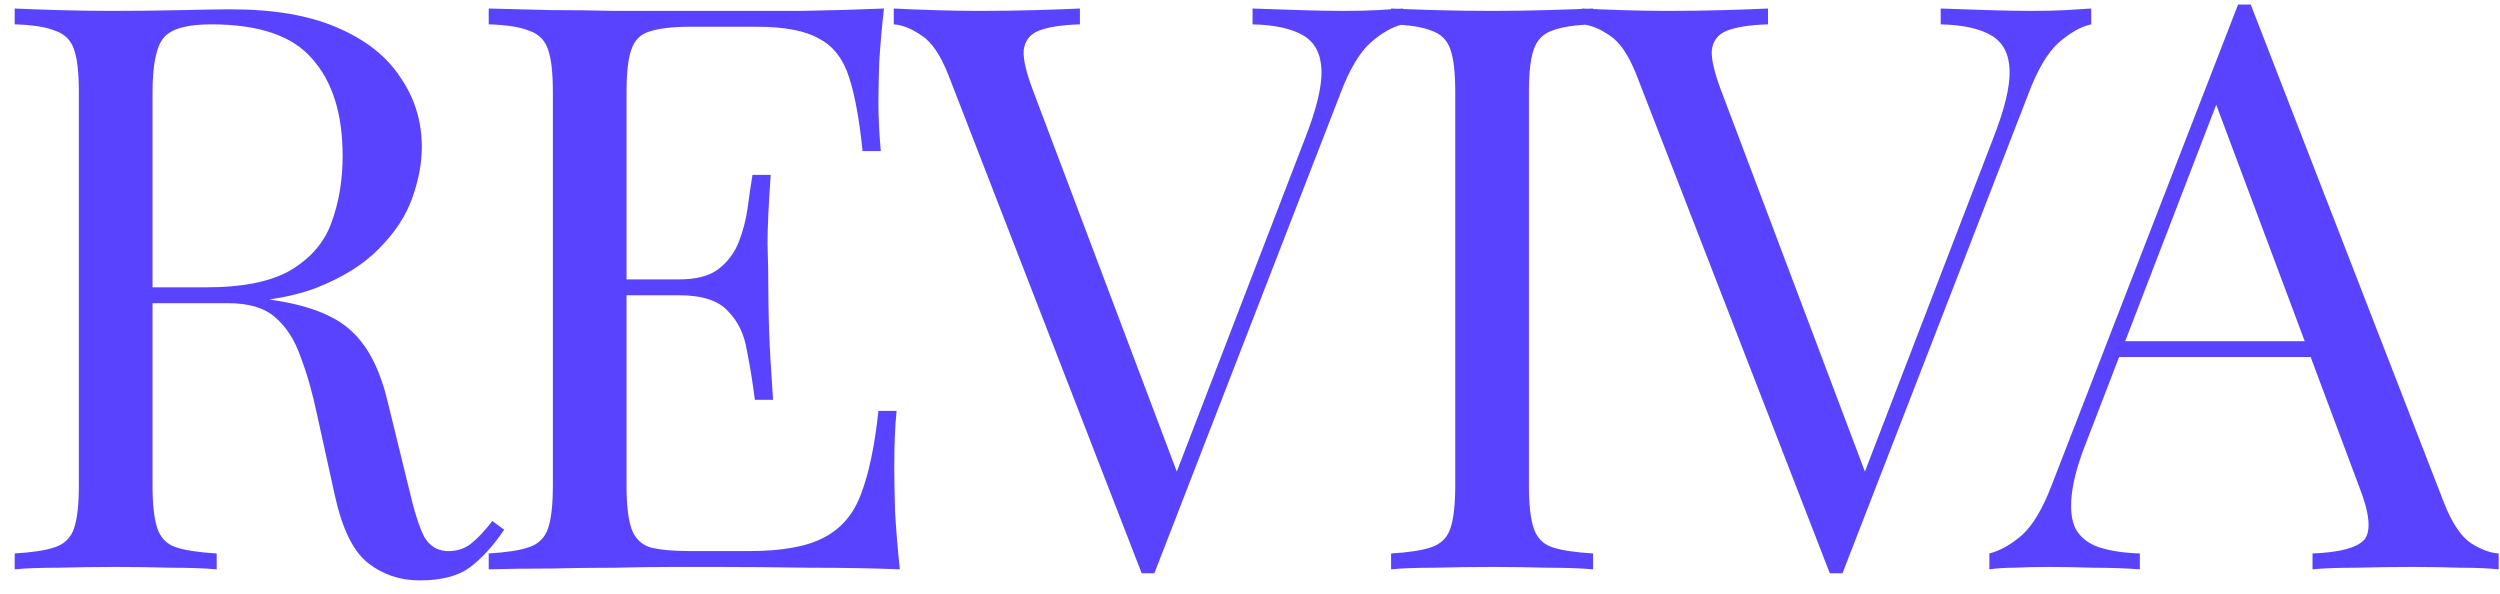 <svg width="101" height="24" viewBox="0 0 101 24" fill="none" xmlns="http://www.w3.org/2000/svg">
<path d="M0.594 0.344C1.042 0.365 1.629 0.387 2.354 0.408C3.079 0.429 3.794 0.44 4.498 0.44C5.501 0.44 6.461 0.429 7.378 0.408C8.295 0.387 8.946 0.376 9.33 0.376C11.058 0.376 12.487 0.621 13.618 1.112C14.77 1.603 15.623 2.275 16.178 3.128C16.754 3.96 17.042 4.899 17.042 5.944C17.042 6.584 16.914 7.267 16.658 7.992C16.402 8.717 15.954 9.4 15.314 10.04C14.695 10.68 13.842 11.213 12.754 11.64C11.666 12.045 10.29 12.248 8.626 12.248H5.554V11.608H8.306C9.821 11.608 10.973 11.373 11.762 10.904C12.573 10.413 13.117 9.773 13.394 8.984C13.693 8.173 13.842 7.277 13.842 6.296C13.842 4.611 13.437 3.309 12.626 2.392C11.837 1.453 10.471 0.984 8.53 0.984C7.549 0.984 6.909 1.165 6.61 1.528C6.311 1.891 6.162 2.627 6.162 3.736V19.608C6.162 20.376 6.226 20.952 6.354 21.336C6.482 21.72 6.727 21.976 7.09 22.104C7.474 22.232 8.029 22.317 8.754 22.36V23C8.263 22.957 7.645 22.936 6.898 22.936C6.173 22.915 5.437 22.904 4.69 22.904C3.858 22.904 3.079 22.915 2.354 22.936C1.629 22.936 1.042 22.957 0.594 23V22.36C1.319 22.317 1.863 22.232 2.226 22.104C2.61 21.976 2.866 21.72 2.994 21.336C3.122 20.952 3.186 20.376 3.186 19.608V3.736C3.186 2.947 3.122 2.371 2.994 2.008C2.866 1.624 2.61 1.368 2.226 1.24C1.863 1.091 1.319 1.005 0.594 0.984V0.344ZM5.682 11.704C6.834 11.747 7.741 11.8 8.402 11.864C9.063 11.907 9.597 11.949 10.002 11.992C10.429 12.035 10.834 12.088 11.218 12.152C12.647 12.387 13.671 12.824 14.29 13.464C14.93 14.083 15.399 15.053 15.698 16.376L16.498 19.64C16.711 20.579 16.925 21.261 17.138 21.688C17.373 22.093 17.725 22.285 18.194 22.264C18.557 22.243 18.855 22.125 19.09 21.912C19.346 21.699 19.613 21.411 19.89 21.048L20.37 21.4C19.922 22.061 19.453 22.573 18.962 22.936C18.493 23.277 17.821 23.448 16.946 23.448C16.157 23.448 15.463 23.213 14.866 22.744C14.269 22.275 13.821 21.357 13.522 19.992L12.818 16.792C12.626 15.875 12.402 15.085 12.146 14.424C11.911 13.741 11.57 13.208 11.122 12.824C10.695 12.44 10.055 12.248 9.202 12.248H5.746L5.682 11.704ZM35.712 0.344C35.627 1.091 35.563 1.816 35.52 2.52C35.499 3.224 35.488 3.757 35.488 4.12C35.488 4.504 35.499 4.877 35.52 5.24C35.541 5.581 35.563 5.869 35.584 6.104H34.848C34.72 4.845 34.539 3.853 34.304 3.128C34.069 2.381 33.664 1.859 33.088 1.56C32.533 1.24 31.691 1.08 30.56 1.08H27.904C27.179 1.08 26.624 1.144 26.24 1.272C25.877 1.379 25.632 1.624 25.504 2.008C25.376 2.371 25.312 2.947 25.312 3.736V19.608C25.312 20.376 25.376 20.952 25.504 21.336C25.632 21.72 25.877 21.976 26.24 22.104C26.624 22.211 27.179 22.264 27.904 22.264H30.24C31.584 22.264 32.597 22.083 33.28 21.72C33.984 21.357 34.485 20.771 34.784 19.96C35.104 19.128 35.339 18.008 35.488 16.6H36.224C36.16 17.176 36.128 17.944 36.128 18.904C36.128 19.309 36.139 19.896 36.16 20.664C36.203 21.411 36.267 22.189 36.352 23C35.264 22.957 34.037 22.936 32.672 22.936C31.307 22.915 30.091 22.904 29.024 22.904C28.555 22.904 27.947 22.904 27.2 22.904C26.475 22.904 25.685 22.915 24.832 22.936C23.979 22.936 23.115 22.947 22.24 22.968C21.365 22.968 20.533 22.979 19.744 23V22.36C20.469 22.317 21.013 22.232 21.376 22.104C21.76 21.976 22.016 21.72 22.144 21.336C22.272 20.952 22.336 20.376 22.336 19.608V3.736C22.336 2.947 22.272 2.371 22.144 2.008C22.016 1.624 21.76 1.368 21.376 1.24C21.013 1.091 20.469 1.005 19.744 0.984V0.344C20.533 0.365 21.365 0.387 22.24 0.408C23.115 0.408 23.979 0.419 24.832 0.44C25.685 0.44 26.475 0.44 27.2 0.44C27.947 0.44 28.555 0.44 29.024 0.44C30.005 0.44 31.115 0.44 32.352 0.44C33.611 0.419 34.731 0.387 35.712 0.344ZM30.208 11.288C30.208 11.288 30.208 11.395 30.208 11.608C30.208 11.821 30.208 11.928 30.208 11.928H24.352C24.352 11.928 24.352 11.821 24.352 11.608C24.352 11.395 24.352 11.288 24.352 11.288H30.208ZM31.136 7.064C31.051 8.28 31.008 9.208 31.008 9.848C31.029 10.488 31.04 11.075 31.04 11.608C31.04 12.141 31.051 12.728 31.072 13.368C31.093 14.008 31.147 14.936 31.232 16.152H30.496C30.411 15.469 30.304 14.808 30.176 14.168C30.069 13.507 29.813 12.973 29.408 12.568C29.024 12.141 28.363 11.928 27.424 11.928V11.288C28.128 11.288 28.661 11.149 29.024 10.872C29.408 10.573 29.685 10.2 29.856 9.752C30.027 9.304 30.144 8.845 30.208 8.376C30.272 7.885 30.336 7.448 30.4 7.064H31.136ZM56.684 0.344V0.984C56.279 1.069 55.841 1.315 55.372 1.72C54.924 2.125 54.519 2.808 54.156 3.768L46.636 23.16C46.593 23.16 46.551 23.16 46.508 23.16C46.465 23.16 46.423 23.16 46.38 23.16C46.337 23.16 46.295 23.16 46.252 23.16C46.209 23.16 46.167 23.16 46.124 23.16L38.316 3.032C37.996 2.221 37.633 1.688 37.228 1.432C36.823 1.155 36.449 1.005 36.108 0.984V0.344C36.535 0.365 37.057 0.387 37.676 0.408C38.316 0.429 38.935 0.44 39.532 0.44C40.364 0.44 41.143 0.429 41.868 0.408C42.593 0.387 43.18 0.365 43.628 0.344V0.984C42.903 1.005 42.348 1.091 41.964 1.24C41.601 1.389 41.399 1.656 41.356 2.04C41.335 2.403 41.463 2.947 41.74 3.672L47.692 19.448L47.18 19.992L52.748 5.528C53.196 4.376 53.409 3.48 53.388 2.84C53.367 2.179 53.121 1.709 52.652 1.432C52.183 1.155 51.5 1.005 50.604 0.984V0.344C51.223 0.365 51.852 0.387 52.492 0.408C53.132 0.429 53.729 0.44 54.284 0.44C54.839 0.44 55.297 0.429 55.66 0.408C56.023 0.387 56.364 0.365 56.684 0.344ZM64.36 0.344V0.984C63.635 1.005 63.08 1.091 62.696 1.24C62.334 1.368 62.088 1.624 61.96 2.008C61.832 2.371 61.768 2.947 61.768 3.736V19.608C61.768 20.376 61.832 20.952 61.96 21.336C62.088 21.72 62.334 21.976 62.696 22.104C63.08 22.232 63.635 22.317 64.36 22.36V23C63.87 22.957 63.251 22.936 62.504 22.936C61.779 22.915 61.043 22.904 60.296 22.904C59.464 22.904 58.686 22.915 57.96 22.936C57.235 22.936 56.648 22.957 56.2 23V22.36C56.926 22.317 57.47 22.232 57.832 22.104C58.216 21.976 58.472 21.72 58.6 21.336C58.728 20.952 58.792 20.376 58.792 19.608V3.736C58.792 2.947 58.728 2.371 58.6 2.008C58.472 1.624 58.216 1.368 57.832 1.24C57.47 1.091 56.926 1.005 56.2 0.984V0.344C56.648 0.365 57.235 0.387 57.96 0.408C58.686 0.429 59.464 0.44 60.296 0.44C61.043 0.44 61.779 0.429 62.504 0.408C63.251 0.387 63.87 0.365 64.36 0.344ZM84.484 0.344V0.984C84.079 1.069 83.641 1.315 83.172 1.72C82.724 2.125 82.319 2.808 81.956 3.768L74.436 23.16C74.393 23.16 74.351 23.16 74.308 23.16C74.265 23.16 74.223 23.16 74.18 23.16C74.137 23.16 74.095 23.16 74.052 23.16C74.009 23.16 73.967 23.16 73.924 23.16L66.116 3.032C65.796 2.221 65.433 1.688 65.028 1.432C64.623 1.155 64.249 1.005 63.908 0.984V0.344C64.335 0.365 64.857 0.387 65.476 0.408C66.116 0.429 66.735 0.44 67.332 0.44C68.164 0.44 68.943 0.429 69.668 0.408C70.393 0.387 70.98 0.365 71.428 0.344V0.984C70.703 1.005 70.148 1.091 69.764 1.24C69.401 1.389 69.199 1.656 69.156 2.04C69.135 2.403 69.263 2.947 69.54 3.672L75.492 19.448L74.98 19.992L80.548 5.528C80.996 4.376 81.209 3.48 81.188 2.84C81.167 2.179 80.921 1.709 80.452 1.432C79.983 1.155 79.3 1.005 78.404 0.984V0.344C79.023 0.365 79.652 0.387 80.292 0.408C80.932 0.429 81.529 0.44 82.084 0.44C82.639 0.44 83.097 0.429 83.46 0.408C83.823 0.387 84.164 0.365 84.484 0.344ZM90.93 0.184L98.738 20.312C99.058 21.123 99.42 21.667 99.826 21.944C100.231 22.2 100.604 22.339 100.946 22.36V23C100.519 22.957 99.996 22.936 99.378 22.936C98.759 22.915 98.14 22.904 97.522 22.904C96.69 22.904 95.911 22.915 95.186 22.936C94.46 22.936 93.874 22.957 93.426 23V22.36C94.514 22.317 95.207 22.136 95.506 21.816C95.804 21.475 95.74 20.76 95.314 19.672L89.362 3.768L89.874 3.352L84.306 17.816C83.964 18.669 83.762 19.395 83.698 19.992C83.634 20.568 83.687 21.027 83.858 21.368C84.05 21.709 84.359 21.955 84.786 22.104C85.234 22.253 85.788 22.339 86.45 22.36V23C85.852 22.957 85.223 22.936 84.562 22.936C83.922 22.915 83.324 22.904 82.77 22.904C82.236 22.904 81.778 22.915 81.394 22.936C81.031 22.936 80.69 22.957 80.37 23V22.36C80.796 22.253 81.234 22.008 81.682 21.624C82.13 21.219 82.535 20.536 82.898 19.576L90.418 0.184C90.503 0.184 90.588 0.184 90.674 0.184C90.759 0.184 90.844 0.184 90.93 0.184ZM94.834 13.784V14.424H85.298L85.618 13.784H94.834Z" fill="#5943FF"/>
</svg>
